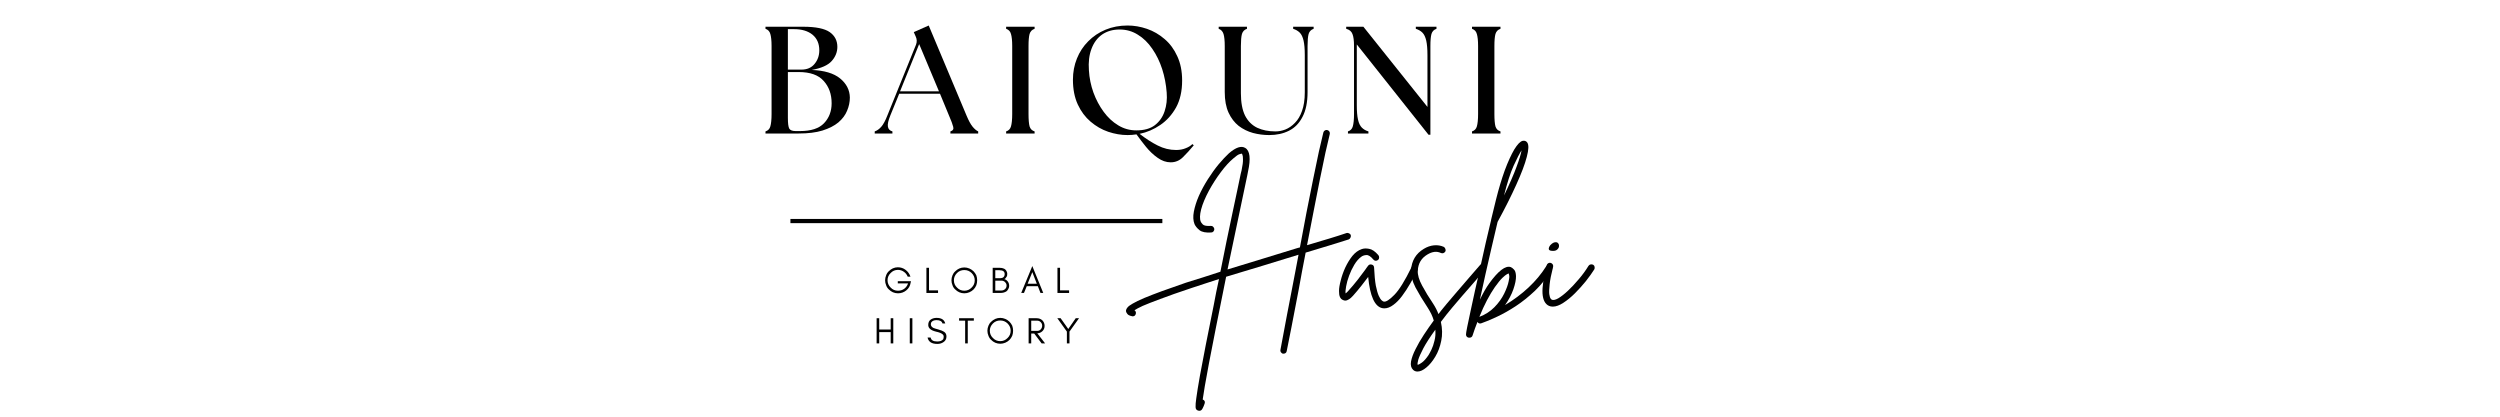 <svg xmlns="http://www.w3.org/2000/svg" xmlns:xlink="http://www.w3.org/1999/xlink" width="300" viewBox="0 0 224.88 37.5" height="50" preserveAspectRatio="xMidYMid meet"><defs><g></g></defs><g fill="#000000" fill-opacity="1"><g transform="translate(68.193, 12.015)"><g><path d="M 0.641 0 L 0.641 -0.188 C 0.867 -0.258 1.016 -0.41 1.078 -0.641 C 1.148 -0.879 1.188 -1.25 1.188 -1.75 L 1.188 -7.875 C 1.188 -8.363 1.148 -8.723 1.078 -8.953 C 1.016 -9.191 0.867 -9.348 0.641 -9.422 L 0.641 -9.609 L 4.031 -9.609 C 5.164 -9.609 5.961 -9.445 6.422 -9.125 C 6.879 -8.801 7.109 -8.359 7.109 -7.797 C 7.109 -7.328 6.938 -6.898 6.594 -6.516 C 6.258 -6.141 5.66 -5.875 4.797 -5.719 C 5.93 -5.676 6.785 -5.422 7.359 -4.953 C 7.93 -4.484 8.223 -3.91 8.234 -3.234 C 8.234 -2.828 8.148 -2.43 7.984 -2.047 C 7.828 -1.66 7.566 -1.312 7.203 -1 C 6.836 -0.695 6.359 -0.453 5.766 -0.266 C 5.18 -0.086 4.469 0 3.625 0 Z M 2.656 -1.422 C 2.656 -0.922 2.695 -0.594 2.781 -0.438 C 2.875 -0.289 3.066 -0.219 3.359 -0.219 L 3.75 -0.219 C 4.738 -0.219 5.457 -0.453 5.906 -0.922 C 6.363 -1.398 6.594 -2 6.594 -2.719 C 6.594 -3.539 6.352 -4.211 5.875 -4.734 C 5.406 -5.266 4.656 -5.531 3.625 -5.531 L 2.656 -5.531 Z M 2.656 -5.75 L 3.875 -5.75 C 4.375 -5.75 4.766 -5.914 5.047 -6.25 C 5.336 -6.594 5.484 -7.004 5.484 -7.484 C 5.484 -8.086 5.281 -8.555 4.875 -8.891 C 4.469 -9.223 3.914 -9.391 3.219 -9.391 L 2.656 -9.391 Z M 2.656 -5.75 "></path></g></g></g><g fill="#000000" fill-opacity="1"><g transform="translate(78.946, 12.015)"><g><path d="M -0.281 0 L -0.281 -0.188 C -0.07 -0.258 0.125 -0.398 0.312 -0.609 C 0.5 -0.828 0.68 -1.164 0.859 -1.625 L 3.438 -8 C 3.531 -8.25 3.52 -8.492 3.406 -8.734 L 3.234 -9.125 L 4.578 -9.719 L 7.984 -1.609 C 8.172 -1.16 8.352 -0.828 8.531 -0.609 C 8.707 -0.398 8.875 -0.258 9.031 -0.188 L 9.031 0 L 6.531 0 L 6.531 -0.188 C 6.758 -0.258 6.844 -0.398 6.781 -0.609 C 6.727 -0.828 6.602 -1.16 6.406 -1.609 L 5.594 -3.578 L 1.922 -3.578 L 1.125 -1.625 C 0.938 -1.164 0.863 -0.828 0.906 -0.609 C 0.945 -0.391 1.082 -0.25 1.312 -0.188 L 1.312 0 Z M 2 -3.797 L 5.5 -3.797 L 3.719 -8.047 Z M 2 -3.797 "></path></g></g></g><g fill="#000000" fill-opacity="1"><g transform="translate(89.851, 12.015)"><g><path d="M 0.641 0 L 0.641 -0.188 C 0.867 -0.258 1.016 -0.41 1.078 -0.641 C 1.148 -0.879 1.188 -1.25 1.188 -1.75 L 1.188 -7.875 C 1.188 -8.363 1.148 -8.723 1.078 -8.953 C 1.016 -9.191 0.867 -9.348 0.641 -9.422 L 0.641 -9.609 L 3.203 -9.609 L 3.203 -9.422 C 2.973 -9.348 2.82 -9.191 2.75 -8.953 C 2.688 -8.723 2.656 -8.363 2.656 -7.875 L 2.656 -1.75 C 2.656 -1.25 2.688 -0.879 2.75 -0.641 C 2.82 -0.41 2.973 -0.258 3.203 -0.188 L 3.203 0 Z M 0.641 0 "></path></g></g></g><g fill="#000000" fill-opacity="1"><g transform="translate(95.77, 12.015)"><g><path d="M 9.531 2.594 C 9.125 2.594 8.734 2.457 8.359 2.188 C 7.984 1.926 7.633 1.598 7.312 1.203 C 7 0.816 6.711 0.441 6.453 0.078 C 6.316 0.098 6.18 0.113 6.047 0.125 C 5.91 0.133 5.781 0.141 5.656 0.141 C 5.07 0.141 4.488 0.039 3.906 -0.156 C 3.332 -0.352 2.805 -0.656 2.328 -1.062 C 1.848 -1.469 1.461 -1.984 1.172 -2.609 C 0.879 -3.242 0.734 -3.988 0.734 -4.844 C 0.734 -5.52 0.852 -6.156 1.094 -6.75 C 1.332 -7.344 1.672 -7.859 2.109 -8.297 C 2.547 -8.742 3.066 -9.094 3.672 -9.344 C 4.273 -9.594 4.938 -9.719 5.656 -9.719 C 6.238 -9.719 6.816 -9.617 7.391 -9.422 C 7.973 -9.223 8.504 -8.914 8.984 -8.5 C 9.461 -8.094 9.844 -7.578 10.125 -6.953 C 10.414 -6.336 10.562 -5.609 10.562 -4.766 C 10.562 -3.816 10.379 -3.008 10.016 -2.344 C 9.648 -1.688 9.176 -1.16 8.594 -0.766 C 8.008 -0.367 7.391 -0.102 6.734 0.031 C 7.297 0.469 7.836 0.816 8.359 1.078 C 8.891 1.348 9.441 1.484 10.016 1.484 C 10.348 1.484 10.633 1.43 10.875 1.328 C 11.125 1.234 11.328 1.109 11.484 0.953 L 11.609 1.062 C 11.266 1.477 10.938 1.836 10.625 2.141 C 10.32 2.441 9.957 2.594 9.531 2.594 Z M 2.172 -5.688 C 2.211 -5 2.348 -4.332 2.578 -3.688 C 2.816 -3.039 3.125 -2.461 3.5 -1.953 C 3.875 -1.441 4.312 -1.035 4.812 -0.734 C 5.312 -0.43 5.852 -0.281 6.438 -0.281 C 7.145 -0.281 7.703 -0.438 8.109 -0.75 C 8.523 -1.07 8.816 -1.488 8.984 -2 C 9.16 -2.52 9.223 -3.082 9.172 -3.688 C 9.117 -4.414 8.984 -5.117 8.766 -5.797 C 8.547 -6.473 8.25 -7.082 7.875 -7.625 C 7.508 -8.164 7.078 -8.586 6.578 -8.891 C 6.086 -9.203 5.539 -9.359 4.938 -9.359 C 4.32 -9.359 3.797 -9.207 3.359 -8.906 C 2.93 -8.602 2.613 -8.176 2.406 -7.625 C 2.195 -7.07 2.117 -6.426 2.172 -5.688 Z M 2.172 -5.688 "></path></g></g></g><g fill="#000000" fill-opacity="1"><g transform="translate(109.105, 12.015)"><g><path d="M 5.062 0.141 C 4.57 0.141 4.086 0.078 3.609 -0.047 C 3.129 -0.18 2.695 -0.395 2.312 -0.688 C 1.938 -0.988 1.633 -1.383 1.406 -1.875 C 1.176 -2.375 1.062 -2.992 1.062 -3.734 L 1.062 -7.875 C 1.062 -8.363 1.023 -8.723 0.953 -8.953 C 0.879 -9.191 0.734 -9.348 0.516 -9.422 L 0.516 -9.609 L 3.062 -9.609 L 3.062 -9.422 C 2.832 -9.348 2.68 -9.191 2.609 -8.953 C 2.547 -8.723 2.516 -8.363 2.516 -7.875 L 2.516 -3.625 C 2.516 -2.789 2.641 -2.117 2.891 -1.609 C 3.148 -1.109 3.516 -0.742 3.984 -0.516 C 4.453 -0.297 5 -0.188 5.625 -0.188 C 5.914 -0.188 6.211 -0.242 6.516 -0.359 C 6.828 -0.484 7.113 -0.68 7.375 -0.953 C 7.645 -1.223 7.859 -1.582 8.016 -2.031 C 8.18 -2.477 8.266 -3.035 8.266 -3.703 L 8.266 -7.047 C 8.266 -7.609 8.227 -8.047 8.156 -8.359 C 8.082 -8.68 7.969 -8.922 7.812 -9.078 C 7.656 -9.234 7.457 -9.348 7.219 -9.422 L 7.219 -9.609 L 9.062 -9.609 L 9.062 -9.422 C 8.832 -9.348 8.68 -9.191 8.609 -8.953 C 8.547 -8.723 8.516 -8.363 8.516 -7.875 L 8.516 -3.734 C 8.516 -2.816 8.363 -2.07 8.062 -1.5 C 7.77 -0.926 7.363 -0.508 6.844 -0.25 C 6.332 0.008 5.738 0.141 5.062 0.141 Z M 5.062 0.141 "></path></g></g></g><g fill="#000000" fill-opacity="1"><g transform="translate(120.614, 12.015)"><g><path d="M 7.891 0.109 L 1.438 -8.016 L 1.438 -2.562 C 1.438 -2.008 1.473 -1.57 1.547 -1.25 C 1.617 -0.926 1.734 -0.688 1.891 -0.531 C 2.047 -0.375 2.242 -0.258 2.484 -0.188 L 2.484 0 L 0.641 0 L 0.641 -0.188 C 0.867 -0.258 1.016 -0.41 1.078 -0.641 C 1.148 -0.879 1.188 -1.25 1.188 -1.75 L 1.188 -7.875 C 1.188 -8.363 1.141 -8.723 1.047 -8.953 C 0.961 -9.191 0.773 -9.348 0.484 -9.422 L 0.484 -9.609 L 2.031 -9.609 L 7.797 -2.391 L 7.797 -7.047 C 7.797 -7.609 7.758 -8.047 7.688 -8.359 C 7.613 -8.68 7.5 -8.922 7.344 -9.078 C 7.188 -9.234 6.988 -9.348 6.75 -9.422 L 6.75 -9.609 L 8.609 -9.609 L 8.609 -9.422 C 8.379 -9.348 8.227 -9.191 8.156 -8.953 C 8.094 -8.723 8.062 -8.363 8.062 -7.875 L 8.062 0.109 Z M 7.891 0.109 "></path></g></g></g><g fill="#000000" fill-opacity="1"><g transform="translate(131.78, 12.015)"><g><path d="M 0.641 0 L 0.641 -0.188 C 0.867 -0.258 1.016 -0.41 1.078 -0.641 C 1.148 -0.879 1.188 -1.25 1.188 -1.75 L 1.188 -7.875 C 1.188 -8.363 1.148 -8.723 1.078 -8.953 C 1.016 -9.191 0.867 -9.348 0.641 -9.422 L 0.641 -9.609 L 3.203 -9.609 L 3.203 -9.422 C 2.973 -9.348 2.82 -9.191 2.75 -8.953 C 2.688 -8.723 2.656 -8.363 2.656 -7.875 L 2.656 -1.75 C 2.656 -1.25 2.688 -0.879 2.75 -0.641 C 2.82 -0.41 2.973 -0.258 3.203 -0.188 L 3.203 0 Z M 0.641 0 "></path></g></g></g><g fill="#000000" fill-opacity="1"><g transform="translate(107.589, 27.377)"><g><path d="M 13.922 -6.219 C 13.941 -6.133 13.93 -6.055 13.891 -5.984 C 13.859 -5.91 13.805 -5.859 13.734 -5.828 C 13.254 -5.68 12.688 -5.504 12.031 -5.297 C 11.375 -5.098 10.648 -4.879 9.859 -4.641 C 9.754 -4.066 9.645 -3.5 9.531 -2.938 C 9.426 -2.383 9.328 -1.844 9.234 -1.312 C 8.984 -0.008 8.766 1.125 8.578 2.094 C 8.391 3.07 8.25 3.781 8.156 4.219 C 8.125 4.375 8.023 4.453 7.859 4.453 C 7.836 4.453 7.816 4.453 7.797 4.453 C 7.734 4.43 7.676 4.383 7.625 4.312 C 7.582 4.25 7.57 4.176 7.594 4.094 C 7.645 3.801 7.723 3.383 7.828 2.844 C 7.93 2.301 8.051 1.66 8.188 0.922 C 8.332 0.191 8.484 -0.586 8.641 -1.422 C 8.734 -1.898 8.828 -2.391 8.922 -2.891 C 9.016 -3.398 9.113 -3.922 9.219 -4.453 C 9.207 -4.441 9.195 -4.438 9.188 -4.438 C 9.188 -4.438 9.18 -4.438 9.172 -4.438 C 8.191 -4.133 7.141 -3.812 6.016 -3.469 C 4.898 -3.133 3.797 -2.801 2.703 -2.469 C 2.336 -0.676 2.031 0.852 1.781 2.125 C 1.531 3.406 1.32 4.473 1.156 5.328 C 1 6.191 0.875 6.879 0.781 7.391 C 0.695 7.91 0.633 8.305 0.594 8.578 C 0.77 8.648 0.828 8.773 0.766 8.953 C 0.711 9.117 0.648 9.266 0.578 9.391 C 0.516 9.523 0.422 9.594 0.297 9.594 C 0.266 9.594 0.227 9.586 0.188 9.578 C 0.031 9.535 -0.047 9.426 -0.047 9.25 C -0.055 9.07 -0.035 8.812 0.016 8.469 C 0.078 8 0.188 7.32 0.344 6.438 C 0.625 4.906 1.039 2.773 1.594 0.047 C 1.664 -0.328 1.738 -0.707 1.812 -1.094 C 1.895 -1.488 1.977 -1.879 2.062 -2.266 C 1.633 -2.129 1.219 -1.992 0.812 -1.859 C 0.406 -1.734 0.008 -1.602 -0.375 -1.469 C -1.57 -1.07 -2.52 -0.738 -3.219 -0.469 C -3.926 -0.207 -4.457 0 -4.812 0.156 C -5.164 0.32 -5.41 0.453 -5.547 0.547 C -5.441 0.617 -5.398 0.719 -5.422 0.844 C -5.453 1.008 -5.551 1.094 -5.719 1.094 C -5.738 1.094 -5.758 1.086 -5.781 1.078 C -5.988 1.035 -6.125 0.969 -6.188 0.875 C -6.258 0.789 -6.301 0.707 -6.312 0.625 C -6.312 0.52 -6.27 0.414 -6.188 0.312 C -6.113 0.207 -5.957 0.086 -5.719 -0.047 C -5.477 -0.191 -5.125 -0.363 -4.656 -0.562 C -3.781 -0.926 -2.531 -1.383 -0.906 -1.938 C -0.414 -2.094 0.082 -2.25 0.594 -2.406 C 1.113 -2.57 1.645 -2.742 2.188 -2.922 C 2.383 -3.879 2.57 -4.812 2.75 -5.719 C 2.938 -6.625 3.113 -7.469 3.281 -8.25 C 3.445 -9.031 3.594 -9.719 3.719 -10.312 C 3.844 -10.914 3.941 -11.391 4.016 -11.734 L 4.094 -12.047 C 4.188 -12.492 4.227 -12.82 4.219 -13.031 C 4.219 -13.238 4.203 -13.375 4.172 -13.438 C 4.141 -13.508 4.125 -13.547 4.125 -13.547 C 4.102 -13.555 4.031 -13.539 3.906 -13.5 C 3.789 -13.469 3.609 -13.344 3.359 -13.125 C 2.992 -12.82 2.613 -12.406 2.219 -11.875 C 1.82 -11.344 1.469 -10.789 1.156 -10.219 C 0.82 -9.594 0.586 -9.031 0.453 -8.531 C 0.328 -8.039 0.316 -7.672 0.422 -7.422 C 0.441 -7.367 0.504 -7.285 0.609 -7.172 C 0.723 -7.066 0.957 -7.023 1.312 -7.047 C 1.395 -7.055 1.469 -7.031 1.531 -6.969 C 1.594 -6.914 1.629 -6.848 1.641 -6.766 C 1.641 -6.68 1.613 -6.609 1.562 -6.547 C 1.508 -6.484 1.441 -6.453 1.359 -6.453 C 0.879 -6.422 0.531 -6.488 0.312 -6.656 C 0.094 -6.832 -0.055 -7.016 -0.141 -7.203 C -0.266 -7.516 -0.285 -7.891 -0.203 -8.328 C -0.117 -8.773 0.031 -9.25 0.25 -9.75 C 0.477 -10.258 0.75 -10.758 1.062 -11.25 C 1.375 -11.738 1.695 -12.188 2.031 -12.594 C 2.375 -13 2.68 -13.328 2.953 -13.578 C 3.578 -14.117 4.066 -14.281 4.422 -14.062 C 4.848 -13.812 4.93 -13.102 4.672 -11.938 L 4.609 -11.609 C 4.254 -9.941 3.93 -8.406 3.641 -7 C 3.348 -5.594 3.078 -4.301 2.828 -3.125 C 3.879 -3.445 4.938 -3.77 6 -4.094 C 7.062 -4.414 8.062 -4.723 9 -5.016 C 9.051 -5.023 9.102 -5.039 9.156 -5.062 C 9.219 -5.082 9.281 -5.098 9.344 -5.109 C 9.539 -6.172 9.738 -7.223 9.938 -8.266 C 10.145 -9.305 10.344 -10.297 10.531 -11.234 C 10.719 -12.172 10.891 -13 11.047 -13.719 C 11.211 -14.445 11.348 -15.023 11.453 -15.453 C 11.473 -15.535 11.52 -15.598 11.594 -15.641 C 11.664 -15.68 11.738 -15.691 11.812 -15.672 C 11.895 -15.648 11.957 -15.602 12 -15.531 C 12.039 -15.457 12.051 -15.383 12.031 -15.312 C 11.926 -14.895 11.797 -14.336 11.641 -13.641 C 11.492 -12.941 11.328 -12.141 11.141 -11.234 C 10.961 -10.336 10.773 -9.383 10.578 -8.375 C 10.379 -7.363 10.18 -6.344 9.984 -5.312 C 10.711 -5.531 11.379 -5.727 11.984 -5.906 C 12.598 -6.094 13.117 -6.258 13.547 -6.406 C 13.617 -6.426 13.691 -6.414 13.766 -6.375 C 13.848 -6.344 13.898 -6.289 13.922 -6.219 Z M 13.922 -6.219 "></path></g></g></g><g fill="#000000" fill-opacity="1"><g transform="translate(120.842, 27.377)"><g><path d="M 6.531 -3.453 C 6.602 -3.422 6.648 -3.363 6.672 -3.281 C 6.703 -3.207 6.703 -3.133 6.672 -3.062 C 6.473 -2.664 6.254 -2.266 6.016 -1.859 C 5.785 -1.453 5.539 -1.078 5.281 -0.734 C 5.031 -0.398 4.77 -0.133 4.5 0.062 C 4.227 0.27 3.957 0.375 3.688 0.375 C 3.633 0.375 3.578 0.367 3.516 0.359 C 2.828 0.223 2.398 -0.711 2.234 -2.453 C 2.055 -2.211 1.848 -1.941 1.609 -1.641 C 1.379 -1.348 1.133 -1.055 0.875 -0.766 C 0.832 -0.723 0.766 -0.656 0.672 -0.562 C 0.578 -0.477 0.469 -0.41 0.344 -0.359 C 0.219 -0.305 0.094 -0.312 -0.031 -0.375 C -0.281 -0.469 -0.398 -0.738 -0.391 -1.188 C -0.391 -1.445 -0.336 -1.766 -0.234 -2.141 C -0.141 -2.523 -0.004 -2.91 0.172 -3.297 C 0.359 -3.691 0.57 -4.039 0.812 -4.344 C 1.062 -4.645 1.336 -4.848 1.641 -4.953 C 1.828 -5.023 2.051 -5.035 2.312 -4.984 C 2.582 -4.941 2.863 -4.75 3.156 -4.406 C 3.207 -4.344 3.227 -4.27 3.219 -4.188 C 3.219 -4.102 3.188 -4.035 3.125 -3.984 C 3.062 -3.93 2.988 -3.906 2.906 -3.906 C 2.82 -3.914 2.754 -3.953 2.703 -4.016 C 2.461 -4.305 2.25 -4.441 2.062 -4.422 C 1.883 -4.41 1.734 -4.359 1.609 -4.266 C 1.379 -4.098 1.172 -3.859 0.984 -3.547 C 0.797 -3.234 0.641 -2.906 0.516 -2.562 C 0.391 -2.227 0.301 -1.91 0.25 -1.609 C 0.195 -1.316 0.18 -1.102 0.203 -0.969 C 0.234 -0.988 0.266 -1.016 0.297 -1.047 C 0.336 -1.078 0.379 -1.117 0.422 -1.172 C 0.734 -1.516 1.02 -1.852 1.281 -2.188 C 1.539 -2.52 1.766 -2.816 1.953 -3.078 C 2.004 -3.148 2.051 -3.219 2.094 -3.281 C 2.145 -3.352 2.191 -3.414 2.234 -3.469 C 2.316 -3.57 2.426 -3.602 2.562 -3.562 C 2.688 -3.531 2.754 -3.441 2.766 -3.297 C 2.797 -2.629 2.848 -2.086 2.922 -1.672 C 3.004 -1.266 3.094 -0.957 3.188 -0.75 C 3.281 -0.551 3.367 -0.414 3.453 -0.344 C 3.535 -0.27 3.598 -0.234 3.641 -0.234 C 3.836 -0.191 4.156 -0.395 4.594 -0.844 C 5.031 -1.289 5.539 -2.113 6.125 -3.312 C 6.164 -3.395 6.223 -3.445 6.297 -3.469 C 6.379 -3.5 6.457 -3.492 6.531 -3.453 Z M 6.531 -3.453 "></path></g></g></g><g fill="#000000" fill-opacity="1"><g transform="translate(126.635, 27.377)"><g><path d="M 6.938 -3.562 C 7 -3.508 7.035 -3.441 7.047 -3.359 C 7.055 -3.273 7.031 -3.203 6.969 -3.141 C 6.664 -2.785 6.332 -2.395 5.969 -1.969 C 5.602 -1.551 5.242 -1.141 4.891 -0.734 C 4.547 -0.328 4.25 0.02 4 0.312 C 3.75 0.613 3.582 0.816 3.5 0.922 C 3.32 1.148 3.148 1.375 2.984 1.594 C 3.117 2.195 3.129 2.766 3.016 3.297 C 2.91 3.828 2.734 4.301 2.484 4.719 C 2.234 5.133 1.969 5.457 1.688 5.688 C 1.395 5.938 1.125 6.062 0.875 6.062 C 0.719 6.062 0.586 6.008 0.484 5.906 C 0.305 5.738 0.242 5.488 0.297 5.156 C 0.359 4.832 0.492 4.461 0.703 4.047 C 0.91 3.629 1.16 3.195 1.453 2.75 C 1.742 2.312 2.039 1.883 2.344 1.469 C 2.289 1.281 2.219 1.086 2.125 0.891 C 2.031 0.703 1.922 0.508 1.797 0.312 C 1.367 -0.332 1.004 -0.938 0.703 -1.5 C 0.41 -2.07 0.273 -2.586 0.297 -3.047 C 0.348 -3.91 0.734 -4.555 1.453 -4.984 C 1.742 -5.16 2.047 -5.266 2.359 -5.297 C 2.68 -5.328 2.977 -5.281 3.25 -5.156 C 3.32 -5.113 3.367 -5.051 3.391 -4.969 C 3.422 -4.895 3.422 -4.82 3.391 -4.75 C 3.348 -4.676 3.285 -4.625 3.203 -4.594 C 3.129 -4.57 3.055 -4.578 2.984 -4.609 C 2.617 -4.785 2.211 -4.738 1.766 -4.469 C 1.223 -4.145 0.938 -3.66 0.906 -3.016 C 0.883 -2.641 1.016 -2.191 1.297 -1.672 C 1.578 -1.148 1.91 -0.602 2.297 -0.031 C 2.492 0.27 2.648 0.578 2.766 0.891 C 2.848 0.785 2.938 0.672 3.031 0.547 C 3.113 0.441 3.281 0.238 3.531 -0.062 C 3.789 -0.363 4.094 -0.719 4.438 -1.125 C 4.781 -1.531 5.133 -1.941 5.5 -2.359 C 5.875 -2.785 6.211 -3.176 6.516 -3.531 C 6.566 -3.594 6.633 -3.629 6.719 -3.641 C 6.801 -3.648 6.875 -3.625 6.938 -3.562 Z M 1.875 4.578 C 1.945 4.461 2.035 4.297 2.141 4.078 C 2.242 3.867 2.332 3.609 2.406 3.297 C 2.488 2.992 2.516 2.66 2.484 2.297 C 2.004 2.961 1.645 3.52 1.406 3.969 C 1.176 4.414 1.023 4.754 0.953 4.984 C 0.891 5.223 0.867 5.379 0.891 5.453 C 0.961 5.453 1.094 5.383 1.281 5.25 C 1.469 5.113 1.664 4.891 1.875 4.578 Z M 1.875 4.578 "></path></g></g></g><g fill="#000000" fill-opacity="1"><g transform="translate(132.911, 27.377)"><g><path d="M 6.578 -3.484 C 6.648 -3.441 6.695 -3.379 6.719 -3.297 C 6.738 -3.211 6.723 -3.141 6.672 -3.078 C 6.234 -2.367 5.734 -1.742 5.172 -1.203 C 4.609 -0.672 4.035 -0.211 3.453 0.172 C 2.867 0.555 2.305 0.875 1.766 1.125 C 1.223 1.383 0.75 1.582 0.344 1.719 C 0.195 1.77 0.082 1.727 0 1.594 C -0.164 2.008 -0.312 2.414 -0.438 2.812 C -0.477 2.945 -0.578 3.016 -0.734 3.016 C -0.742 3.016 -0.758 3.016 -0.781 3.016 C -0.945 2.984 -1.031 2.883 -1.031 2.719 C -1.031 2.633 -0.992 2.41 -0.922 2.047 C -0.848 1.68 -0.75 1.211 -0.625 0.641 C -0.508 0.078 -0.375 -0.547 -0.219 -1.234 C -0.062 -1.93 0.098 -2.645 0.266 -3.375 C 0.43 -4.113 0.594 -4.836 0.75 -5.547 C 0.914 -6.266 1.07 -6.926 1.219 -7.531 C 1.219 -7.562 1.223 -7.594 1.234 -7.625 C 1.41 -8.363 1.555 -8.961 1.672 -9.422 C 1.91 -10.379 2.172 -11.25 2.453 -12.031 C 2.742 -12.812 3.031 -13.441 3.312 -13.922 C 3.602 -14.398 3.859 -14.66 4.078 -14.703 C 4.254 -14.734 4.391 -14.68 4.484 -14.547 C 4.629 -14.336 4.613 -13.906 4.438 -13.25 C 4.27 -12.602 3.957 -11.773 3.5 -10.766 C 3.051 -9.766 2.488 -8.645 1.812 -7.406 C 1.645 -6.707 1.469 -5.953 1.281 -5.141 C 1.094 -4.328 0.906 -3.508 0.719 -2.688 C 0.539 -1.875 0.375 -1.113 0.219 -0.406 C 0.508 -1.008 0.789 -1.5 1.062 -1.875 C 1.875 -3 2.516 -3.488 2.984 -3.344 C 3.078 -3.312 3.176 -3.238 3.281 -3.125 C 3.395 -3.02 3.457 -2.82 3.469 -2.531 C 3.477 -2.219 3.398 -1.82 3.234 -1.344 C 3.066 -0.863 2.816 -0.391 2.484 0.078 C 3.254 -0.379 3.957 -0.906 4.594 -1.5 C 5.227 -2.094 5.754 -2.723 6.172 -3.391 C 6.211 -3.461 6.27 -3.504 6.344 -3.516 C 6.426 -3.535 6.504 -3.523 6.578 -3.484 Z M 3.969 -13.844 C 3.789 -13.57 3.551 -13.109 3.25 -12.453 C 2.957 -11.797 2.672 -10.906 2.391 -9.781 C 2.898 -10.832 3.273 -11.691 3.516 -12.359 C 3.766 -13.023 3.914 -13.52 3.969 -13.844 Z M 0.172 1.141 C 0.703 0.941 1.156 0.648 1.531 0.266 C 1.906 -0.117 2.195 -0.523 2.406 -0.953 C 2.613 -1.379 2.75 -1.754 2.812 -2.078 C 2.863 -2.305 2.879 -2.473 2.859 -2.578 C 2.836 -2.68 2.82 -2.742 2.812 -2.766 C 2.789 -2.766 2.734 -2.738 2.641 -2.688 C 2.555 -2.645 2.426 -2.539 2.25 -2.375 C 2.07 -2.207 1.844 -1.926 1.562 -1.531 C 1.344 -1.219 1.109 -0.828 0.859 -0.359 C 0.617 0.098 0.391 0.598 0.172 1.141 Z M 0.172 1.141 "></path></g></g></g><g fill="#000000" fill-opacity="1"><g transform="translate(138.766, 27.377)"><g><path d="M 4.562 -3.547 C 4.633 -3.504 4.676 -3.441 4.688 -3.359 C 4.707 -3.273 4.695 -3.195 4.656 -3.125 C 4.457 -2.812 4.207 -2.461 3.906 -2.078 C 3.602 -1.703 3.273 -1.336 2.922 -0.984 C 2.578 -0.641 2.227 -0.352 1.875 -0.125 C 1.531 0.102 1.211 0.219 0.922 0.219 C 0.797 0.219 0.688 0.195 0.594 0.156 C 0.238 0 0.039 -0.375 0 -0.969 C -0.031 -1.57 0.094 -2.414 0.375 -3.5 C 0.395 -3.582 0.441 -3.645 0.516 -3.688 C 0.586 -3.727 0.66 -3.738 0.734 -3.719 C 0.816 -3.695 0.879 -3.648 0.922 -3.578 C 0.961 -3.504 0.973 -3.43 0.953 -3.359 C 0.785 -2.703 0.68 -2.176 0.641 -1.781 C 0.598 -1.395 0.586 -1.102 0.609 -0.906 C 0.641 -0.707 0.68 -0.57 0.734 -0.5 C 0.785 -0.438 0.816 -0.406 0.828 -0.406 C 0.961 -0.344 1.16 -0.383 1.422 -0.531 C 1.68 -0.688 1.969 -0.91 2.281 -1.203 C 2.602 -1.504 2.926 -1.848 3.25 -2.234 C 3.582 -2.617 3.879 -3.023 4.141 -3.453 C 4.191 -3.523 4.254 -3.566 4.328 -3.578 C 4.41 -3.598 4.488 -3.586 4.562 -3.547 Z M 0.891 -4.797 C 0.68 -4.805 0.57 -4.863 0.562 -4.969 C 0.562 -5.082 0.609 -5.195 0.703 -5.312 C 0.805 -5.426 0.91 -5.504 1.016 -5.547 C 1.18 -5.598 1.301 -5.586 1.375 -5.516 C 1.457 -5.441 1.492 -5.348 1.484 -5.234 C 1.484 -5.117 1.43 -5.016 1.328 -4.922 C 1.234 -4.828 1.086 -4.785 0.891 -4.797 Z M 0.891 -4.797 "></path></g></g></g><path stroke-linecap="butt" transform="matrix(0.378, 0, 0, 0.378, 71.08, 19.706)" fill="none" stroke-linejoin="miter" d="M -0.005 0.498 L 88.55 0.498 " stroke="#000000" stroke-width="1" stroke-opacity="1" stroke-miterlimit="4"></path><g fill="#000000" fill-opacity="1"><g transform="translate(79.444, 26.367)"><g><path d="M 2.484 -1.062 L 2.453 -0.922 C 2.41 -0.641 2.281 -0.41 2.062 -0.234 C 1.844 -0.055 1.594 0.031 1.312 0.031 C 1.156 0.031 1.004 0 0.859 -0.062 C 0.723 -0.125 0.602 -0.207 0.5 -0.312 C 0.383 -0.414 0.301 -0.539 0.25 -0.688 C 0.188 -0.832 0.156 -0.984 0.156 -1.141 C 0.156 -1.297 0.188 -1.445 0.25 -1.594 C 0.301 -1.738 0.383 -1.863 0.5 -1.969 C 0.602 -2.07 0.723 -2.156 0.859 -2.219 C 1.004 -2.281 1.148 -2.312 1.297 -2.312 C 1.566 -2.312 1.801 -2.234 2 -2.078 C 2.207 -1.922 2.352 -1.719 2.438 -1.469 L 2.188 -1.469 C 2.113 -1.656 2 -1.801 1.844 -1.906 C 1.688 -2.02 1.508 -2.078 1.312 -2.078 C 1.051 -2.078 0.832 -1.984 0.656 -1.797 C 0.469 -1.617 0.375 -1.398 0.375 -1.141 C 0.375 -0.891 0.469 -0.672 0.656 -0.484 C 0.832 -0.297 1.051 -0.203 1.312 -0.203 C 1.52 -0.203 1.707 -0.258 1.875 -0.375 C 2.039 -0.5 2.156 -0.66 2.219 -0.859 L 1.297 -0.859 L 1.297 -1.062 Z M 2.484 -1.062 "></path></g></g></g><g fill="#000000" fill-opacity="1"><g transform="translate(83.067, 26.367)"><g><path d="M 0.484 -0.234 L 1.297 -0.234 L 1.297 0 L 0.25 0 L 0.25 -2.266 L 0.484 -2.266 Z M 0.484 -0.234 "></path></g></g></g><g fill="#000000" fill-opacity="1"><g transform="translate(85.416, 26.367)"><g><path d="M 2.25 -1.141 C 2.25 -1.391 2.156 -1.609 1.969 -1.797 C 1.789 -1.973 1.57 -2.062 1.312 -2.062 C 1.051 -2.062 0.832 -1.973 0.656 -1.797 C 0.469 -1.609 0.375 -1.391 0.375 -1.141 C 0.375 -0.879 0.469 -0.66 0.656 -0.484 C 0.832 -0.297 1.051 -0.203 1.312 -0.203 C 1.57 -0.203 1.789 -0.297 1.969 -0.484 C 2.156 -0.66 2.25 -0.879 2.25 -1.141 Z M 2.469 -1.141 C 2.469 -0.984 2.441 -0.832 2.391 -0.688 C 2.328 -0.539 2.242 -0.414 2.141 -0.312 C 2.035 -0.207 1.91 -0.125 1.766 -0.062 C 1.617 0 1.469 0.031 1.312 0.031 C 1.156 0.031 1.004 0 0.859 -0.062 C 0.723 -0.125 0.602 -0.207 0.5 -0.312 C 0.383 -0.414 0.301 -0.539 0.25 -0.688 C 0.188 -0.832 0.156 -0.984 0.156 -1.141 C 0.156 -1.297 0.188 -1.445 0.25 -1.594 C 0.301 -1.727 0.383 -1.848 0.5 -1.953 C 0.602 -2.055 0.723 -2.141 0.859 -2.203 C 1.004 -2.266 1.156 -2.297 1.312 -2.297 C 1.469 -2.297 1.617 -2.266 1.766 -2.203 C 1.91 -2.141 2.035 -2.055 2.141 -1.953 C 2.242 -1.848 2.328 -1.727 2.391 -1.594 C 2.441 -1.445 2.469 -1.297 2.469 -1.141 Z M 2.469 -1.141 "></path></g></g></g><g fill="#000000" fill-opacity="1"><g transform="translate(89.032, 26.367)"><g><path d="M 1.734 -0.625 C 1.734 -0.539 1.707 -0.453 1.656 -0.359 C 1.613 -0.273 1.562 -0.207 1.5 -0.156 C 1.352 -0.051 1.164 0 0.938 0 L 0.25 0 L 0.25 -2.266 L 0.859 -2.266 C 1.191 -2.266 1.406 -2.16 1.5 -1.953 C 1.539 -1.879 1.562 -1.805 1.562 -1.734 C 1.562 -1.66 1.555 -1.602 1.547 -1.562 C 1.535 -1.508 1.516 -1.469 1.484 -1.438 C 1.441 -1.344 1.379 -1.281 1.297 -1.25 C 1.43 -1.207 1.535 -1.133 1.609 -1.031 C 1.691 -0.926 1.734 -0.789 1.734 -0.625 Z M 1.328 -1.703 C 1.328 -1.93 1.172 -2.047 0.859 -2.047 L 0.484 -2.047 L 0.484 -1.328 L 0.922 -1.328 C 1.047 -1.328 1.145 -1.359 1.219 -1.422 C 1.289 -1.484 1.328 -1.578 1.328 -1.703 Z M 1.5 -0.672 C 1.5 -0.742 1.484 -0.805 1.453 -0.859 C 1.43 -0.898 1.398 -0.941 1.359 -0.984 C 1.266 -1.066 1.16 -1.109 1.047 -1.109 L 0.484 -1.109 L 0.484 -0.219 L 1.016 -0.219 C 1.148 -0.219 1.266 -0.258 1.359 -0.344 C 1.453 -0.426 1.5 -0.535 1.5 -0.672 Z M 1.5 -0.672 "></path></g></g></g><g fill="#000000" fill-opacity="1"><g transform="translate(91.817, 26.367)"><g><path d="M 0.609 -0.828 L 1.438 -0.828 L 1.031 -1.875 Z M 2.016 0 L 1.766 0 L 1.531 -0.609 L 0.531 -0.609 L 0.281 0 L 0.031 0 L 1.031 -2.422 Z M 2.016 0 "></path></g></g></g><g fill="#000000" fill-opacity="1"><g transform="translate(94.861, 26.367)"><g><path d="M 0.484 -0.234 L 1.297 -0.234 L 1.297 0 L 0.25 0 L 0.25 -2.266 L 0.484 -2.266 Z M 0.484 -0.234 "></path></g></g></g><g fill="#000000" fill-opacity="1"><g transform="translate(78.586, 30.906)"><g><path d="M 0.484 0 L 0.25 0 L 0.25 -2.266 L 0.484 -2.266 L 0.484 -1.25 L 1.516 -1.25 L 1.516 -2.266 L 1.75 -2.266 L 1.75 0 L 1.516 0 L 1.516 -1.016 L 0.484 -1.016 Z M 0.484 0 "></path></g></g></g><g fill="#000000" fill-opacity="1"><g transform="translate(81.57, 30.906)"><g><path d="M 0.484 0 L 0.25 0 L 0.25 -2.266 L 0.484 -2.266 Z M 0.484 0 "></path></g></g></g><g fill="#000000" fill-opacity="1"><g transform="translate(83.294, 30.906)"><g><path d="M 0.875 -1.062 C 0.414 -1.176 0.188 -1.375 0.188 -1.656 C 0.188 -1.875 0.258 -2.035 0.406 -2.141 C 0.551 -2.242 0.727 -2.297 0.938 -2.297 C 1.375 -2.297 1.633 -2.129 1.719 -1.797 L 1.469 -1.797 C 1.414 -1.992 1.238 -2.094 0.938 -2.094 C 0.719 -2.094 0.562 -2.031 0.469 -1.906 C 0.438 -1.852 0.422 -1.789 0.422 -1.719 C 0.422 -1.582 0.5 -1.473 0.656 -1.391 C 0.727 -1.359 0.879 -1.312 1.109 -1.25 C 1.336 -1.188 1.504 -1.117 1.609 -1.047 C 1.754 -0.953 1.828 -0.812 1.828 -0.625 C 1.828 -0.395 1.734 -0.223 1.547 -0.109 C 1.398 -0.004 1.219 0.047 1 0.047 C 0.5 0.047 0.207 -0.145 0.125 -0.531 L 0.406 -0.531 C 0.445 -0.289 0.645 -0.172 1 -0.172 C 1.25 -0.172 1.426 -0.238 1.531 -0.375 C 1.562 -0.438 1.578 -0.516 1.578 -0.609 C 1.578 -0.703 1.539 -0.773 1.469 -0.828 C 1.363 -0.922 1.164 -1 0.875 -1.062 Z M 0.875 -1.062 "></path></g></g></g><g fill="#000000" fill-opacity="1"><g transform="translate(86.195, 30.906)"><g><path d="M 0.062 -2.047 L 0.062 -2.266 L 1.391 -2.266 L 1.391 -2.047 L 0.844 -2.047 L 0.844 0 L 0.609 0 L 0.609 -2.047 Z M 0.062 -2.047 "></path></g></g></g><g fill="#000000" fill-opacity="1"><g transform="translate(88.65, 30.906)"><g><path d="M 2.25 -1.141 C 2.25 -1.391 2.156 -1.609 1.969 -1.797 C 1.789 -1.973 1.57 -2.062 1.312 -2.062 C 1.051 -2.062 0.832 -1.973 0.656 -1.797 C 0.469 -1.609 0.375 -1.391 0.375 -1.141 C 0.375 -0.879 0.469 -0.66 0.656 -0.484 C 0.832 -0.297 1.051 -0.203 1.312 -0.203 C 1.57 -0.203 1.789 -0.297 1.969 -0.484 C 2.156 -0.66 2.25 -0.879 2.25 -1.141 Z M 2.469 -1.141 C 2.469 -0.984 2.441 -0.832 2.391 -0.688 C 2.328 -0.539 2.242 -0.414 2.141 -0.312 C 2.035 -0.207 1.91 -0.125 1.766 -0.062 C 1.617 0 1.469 0.031 1.312 0.031 C 1.156 0.031 1.004 0 0.859 -0.062 C 0.723 -0.125 0.602 -0.207 0.5 -0.312 C 0.383 -0.414 0.301 -0.539 0.25 -0.688 C 0.188 -0.832 0.156 -0.984 0.156 -1.141 C 0.156 -1.297 0.188 -1.445 0.25 -1.594 C 0.301 -1.727 0.383 -1.848 0.5 -1.953 C 0.602 -2.055 0.723 -2.141 0.859 -2.203 C 1.004 -2.266 1.156 -2.297 1.312 -2.297 C 1.469 -2.297 1.617 -2.266 1.766 -2.203 C 1.91 -2.141 2.035 -2.055 2.141 -1.953 C 2.242 -1.848 2.328 -1.727 2.391 -1.594 C 2.441 -1.445 2.469 -1.297 2.469 -1.141 Z M 2.469 -1.141 "></path></g></g></g><g fill="#000000" fill-opacity="1"><g transform="translate(92.266, 30.906)"><g><path d="M 0.484 -1.125 L 1.016 -1.125 C 1.141 -1.125 1.242 -1.164 1.328 -1.25 C 1.422 -1.344 1.469 -1.457 1.469 -1.594 C 1.469 -1.719 1.426 -1.82 1.344 -1.906 C 1.258 -2 1.148 -2.047 1.016 -2.047 L 0.484 -2.047 Z M 1.688 -1.578 C 1.688 -1.379 1.617 -1.219 1.484 -1.094 C 1.359 -0.977 1.207 -0.914 1.031 -0.906 L 1.734 0 L 1.422 0 L 0.75 -0.891 L 0.484 -0.891 L 0.484 0 L 0.25 0 L 0.25 -2.266 L 0.969 -2.266 C 1.176 -2.266 1.348 -2.203 1.484 -2.078 C 1.617 -1.941 1.688 -1.773 1.688 -1.578 Z M 1.688 -1.578 "></path></g></g></g><g fill="#000000" fill-opacity="1"><g transform="translate(95.068, 30.906)"><g><path d="M 1.125 -1.062 L 1.125 0 L 0.891 0 L 0.891 -1.062 L 0.031 -2.266 L 0.328 -2.266 L 1.016 -1.297 L 1.688 -2.266 L 1.984 -2.266 Z M 1.125 -1.062 "></path></g></g></g></svg>
